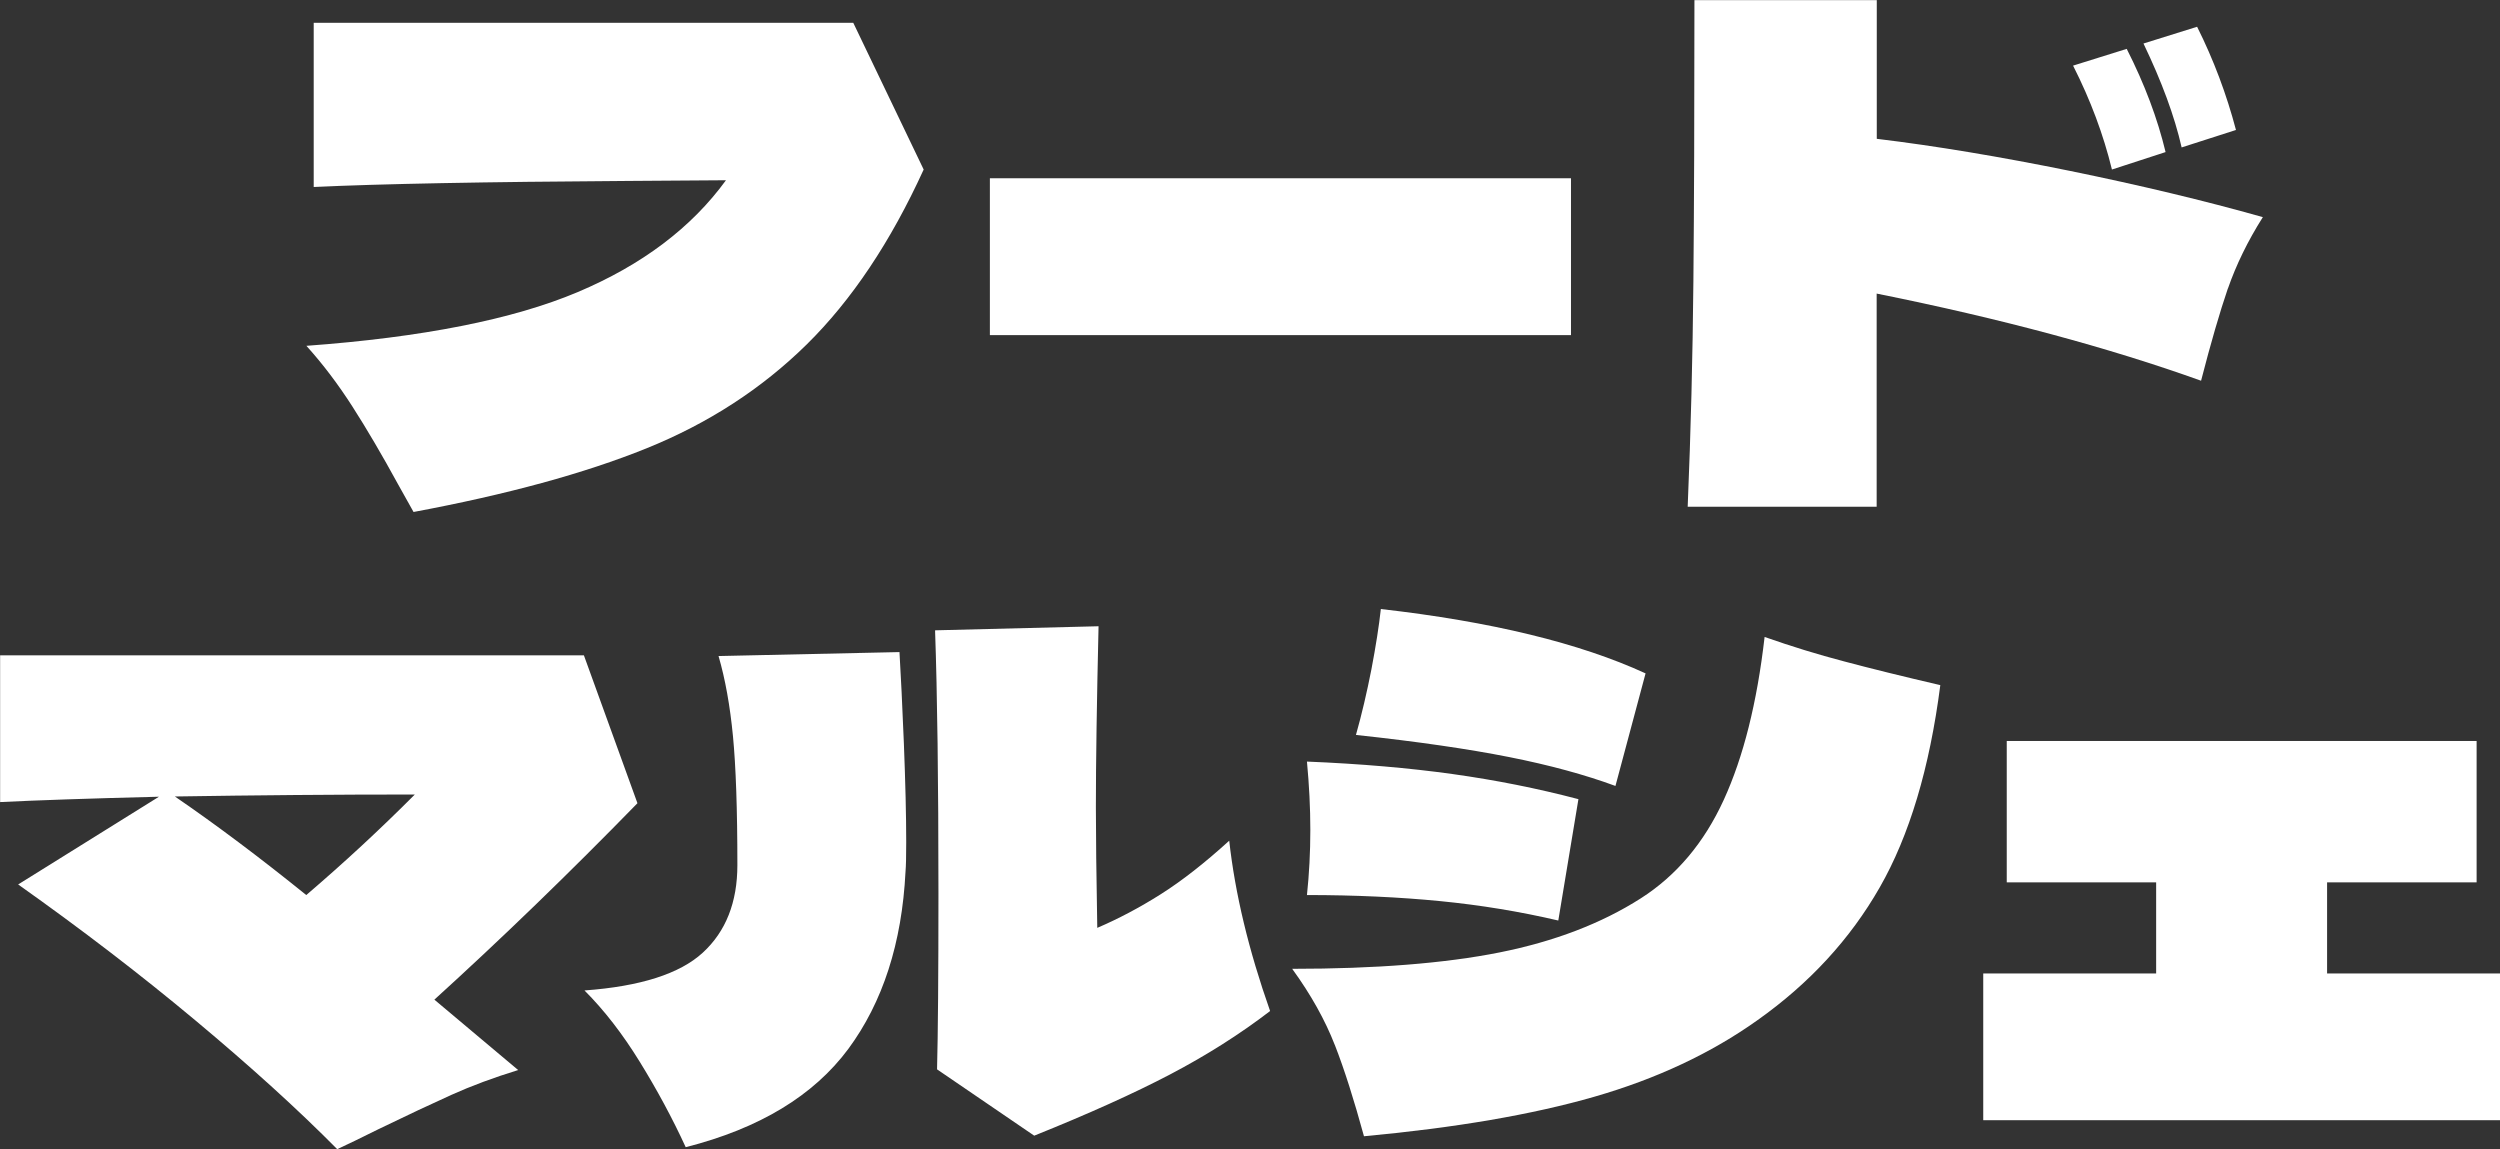 <?xml version="1.0" encoding="UTF-8"?><svg id="_レイヤー_2" xmlns="http://www.w3.org/2000/svg" viewBox="0 0 214.85 98.76"><rect x="0" y="0" width="214.85" height="98.76" fill="#333333" stroke="none"/><g id="_ヘッダー_固定"><path d="M73.33,1.96l6.05,12.61c-2.84,6.22-6.19,11.23-10.05,15.03-3.86,3.8-8.45,6.78-13.77,8.93-5.32,2.15-11.99,3.97-20.02,5.47l-1.32-2.36c-1.38-2.53-2.69-4.76-3.92-6.68-1.23-1.92-2.55-3.67-3.97-5.24,9.98-.73,17.75-2.27,23.3-4.61s9.8-5.55,12.76-9.62l-8.47.06c-12.25.08-21.24.25-26.96.52V1.96h46.37Z" style="fill:#fff;"/><path d="M135.01,28.8h-49.94v-13.48h49.94v13.48Z" style="fill:#fff;"/><path d="M191.46,24.8c-.69,2.02-1.46,4.66-2.3,7.92-7.91-2.84-17.2-5.34-27.88-7.49v18.32h-16.24c.27-6.45.43-12.9.49-19.35s.09-14.52.09-24.19h15.67v11.92c5.07.61,10.61,1.54,16.62,2.76,6.01,1.23,11.53,2.55,16.56,3.97-1.31,2.07-2.3,4.12-3,6.13ZM181.5,14.57c-.73-3-1.84-5.97-3.34-8.93l4.61-1.44c1.54,3.03,2.65,5.99,3.34,8.87l-4.61,1.5ZM187.49,12.67c-.61-2.69-1.71-5.66-3.28-8.93l4.61-1.44c1.42,2.84,2.53,5.8,3.34,8.87l-4.67,1.5Z" style="fill:#fff;"/><path d="M54.78,69.03c-5.84,5.99-11.66,11.62-17.45,16.88l7.2,6.05c-2.11.65-4.02,1.36-5.73,2.13-1.71.77-3.79,1.75-6.25,2.94-1.54.77-2.73,1.34-3.57,1.73-3.38-3.42-7.44-7.1-12.18-11.06-4.74-3.96-9.82-7.85-15.24-11.69l12.1-7.54c-6.07.15-10.62.31-13.65.46v-12.61h50.17l4.61,12.73ZM26.32,76.92c3.23-2.76,6.34-5.64,9.33-8.64-6.83,0-13.71.06-20.62.17,3.53,2.42,7.29,5.24,11.29,8.47Z" style="fill:#fff;"/><path d="M77.3,56.02c.12,1.92.24,4.55.38,7.89.13,3.34.2,6.16.2,8.47,0,1.23-.02,2.07-.06,2.53-.31,6.14-1.95,11.22-4.92,15.24-2.98,4.01-7.63,6.83-13.97,8.44-1.15-2.5-2.47-4.94-3.95-7.34-1.48-2.4-3.06-4.44-4.75-6.13,4.8-.35,8.19-1.43,10.17-3.25,1.98-1.82,2.97-4.33,2.97-7.52,0-4.8-.13-8.5-.38-11.09-.25-2.59-.66-4.89-1.24-6.88l15.55-.34ZM109.15,86.89c-2.61,2-5.47,3.81-8.58,5.44-3.11,1.63-7.01,3.39-11.69,5.27l-8.35-5.7c.08-3.07.12-8.12.12-15.15,0-9.64-.1-17.16-.29-22.58l14.05-.35c-.15,6.45-.23,11.64-.23,15.55,0,2.38.04,5.84.12,10.37,1.8-.77,3.62-1.73,5.44-2.88,1.82-1.15,3.79-2.69,5.9-4.61.5,4.53,1.67,9.41,3.51,14.63Z" style="fill:#fff;"/><path d="M114.71,89.8c-.83-2.13-2.04-4.31-3.66-6.54,7.18,0,13.12-.47,17.83-1.41,4.7-.94,8.75-2.49,12.12-4.64,3.07-1.96,5.45-4.78,7.14-8.47,1.69-3.69,2.86-8.35,3.51-14,2.3.81,4.58,1.51,6.83,2.1,2.25.6,5,1.28,8.27,2.04-.92,7.14-2.66,12.94-5.21,17.39-2.55,4.46-6.06,8.26-10.51,11.41-3.99,2.84-8.66,5.03-14,6.57-5.34,1.54-11.94,2.67-19.81,3.4-.85-3.11-1.68-5.73-2.51-7.86ZM133.92,79.11c-3.3-.77-6.69-1.33-10.17-1.67s-7.29-.52-11.43-.52c.19-1.8.29-3.67.29-5.59s-.1-3.84-.29-5.88c4.61.19,8.77.55,12.5,1.07s7.33,1.24,10.83,2.16l-1.73,10.43ZM138.82,67.54c-2.61-.96-5.65-1.79-9.13-2.48s-7.86-1.33-13.16-1.9c.5-1.77.94-3.65,1.33-5.64.38-2,.65-3.72.81-5.18,9.48,1.08,17.07,2.92,22.75,5.53l-2.59,9.68Z" style="fill:#fff;"/><path d="M199.99,75.83v7.83h14.86v12.61h-44.41v-12.61h14.86v-7.83h-12.84v-12.15h40.38v12.15h-12.84Z" style="fill:#fff;"/></g></svg>